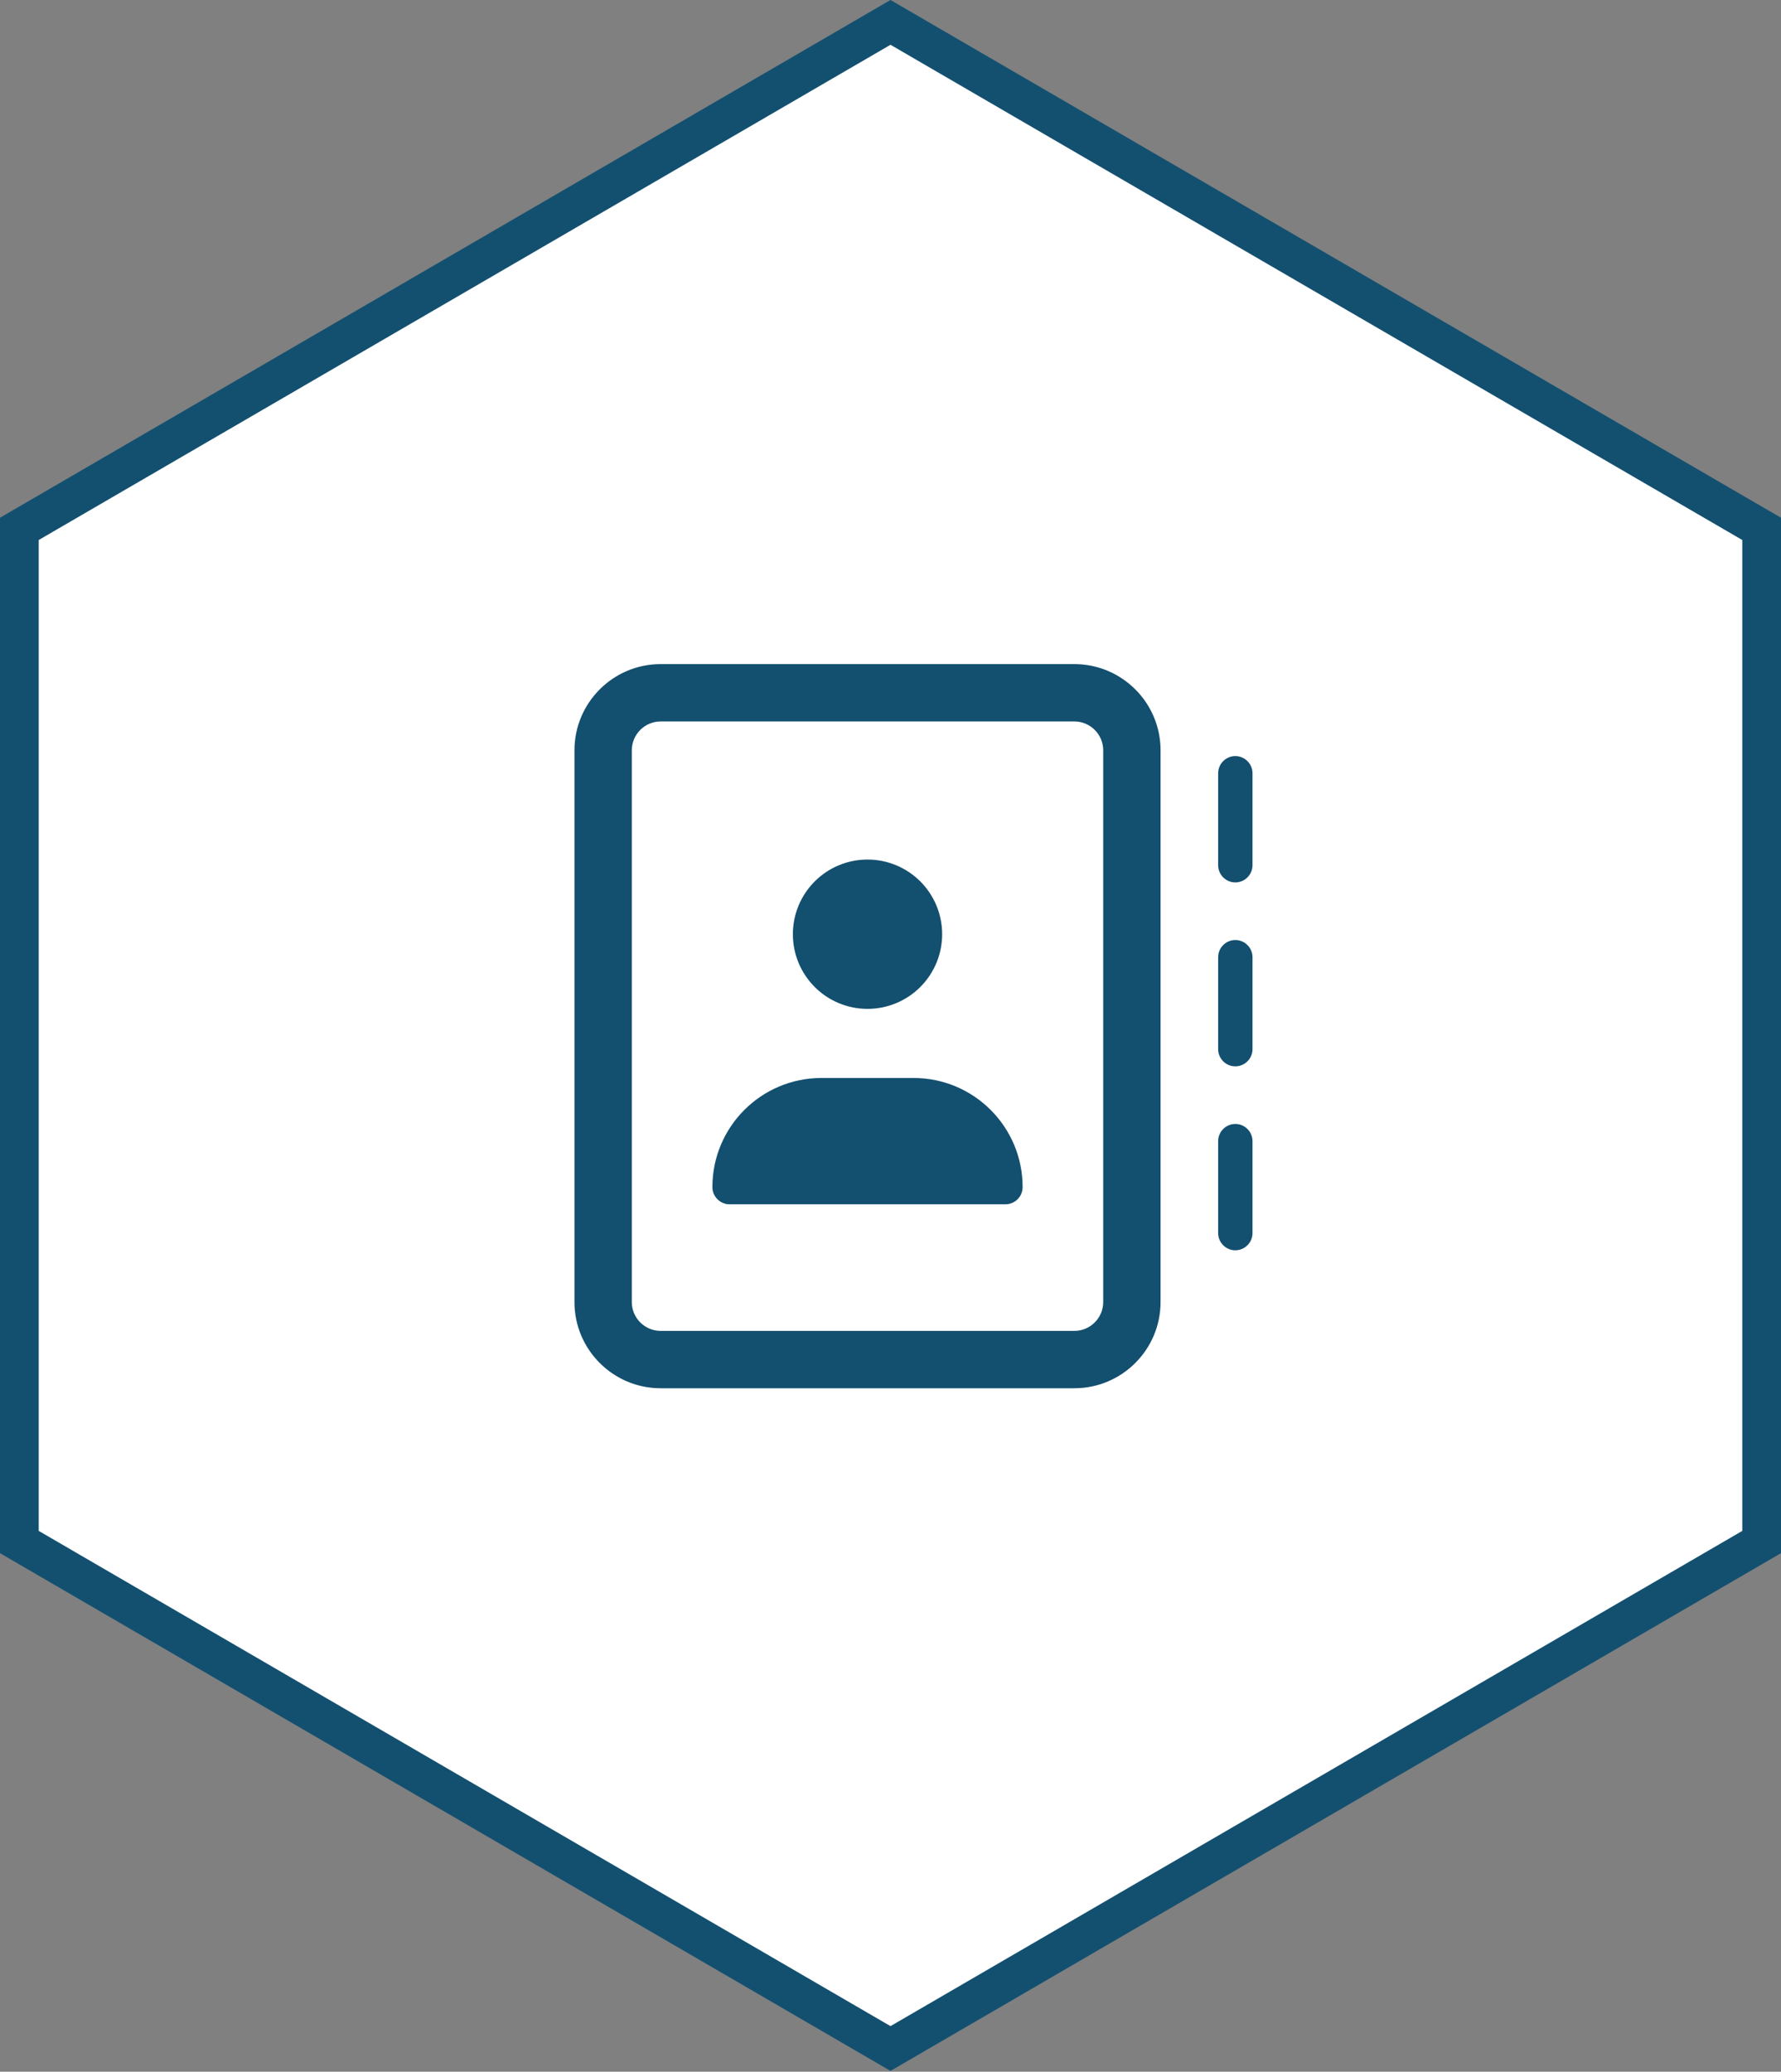 <svg width="92" height="107" viewBox="0 0 92 107" fill="none" xmlns="http://www.w3.org/2000/svg">
<rect x="0" y="0" width="92" height="107" fill="#808080" stroke="none"/>
<path d="M91 27.315V79.643L46 105.802L1 79.643V27.315L46 1.156L91 27.315Z" fill="white" stroke="#135070" stroke-width="2"/>
<path d="M34.125 34.15H55.5C58.037 34.15 60.1 36.213 60.1 38.75V67.25C60.1 69.787 58.037 71.85 55.5 71.85H34.125C31.588 71.85 29.525 69.787 29.525 67.25V38.75C29.525 36.213 31.588 34.15 34.125 34.15ZM34.125 37.412C33.389 37.412 32.787 38.014 32.787 38.75V67.25C32.787 67.986 33.389 68.588 34.125 68.588H55.5C56.236 68.588 56.838 67.986 56.838 67.25V38.75C56.838 38.014 56.236 37.412 55.5 37.412H34.125ZM63.812 57.9C64.383 57.9 64.85 58.367 64.85 58.938V63.688C64.85 64.258 64.383 64.725 63.812 64.725C63.242 64.725 62.775 64.258 62.775 63.688V58.938C62.775 58.367 63.242 57.9 63.812 57.9ZM42.438 55.525H47.188C50.385 55.525 52.975 58.115 52.975 61.312C52.975 61.883 52.508 62.35 51.938 62.35H37.688C37.117 62.35 36.65 61.883 36.65 61.312C36.65 58.115 39.24 55.525 42.438 55.525ZM63.812 48.4C64.383 48.4 64.85 48.867 64.85 49.438V54.188C64.85 54.758 64.383 55.225 63.812 55.225C63.242 55.225 62.775 54.758 62.775 54.188V49.438C62.775 48.867 63.242 48.4 63.812 48.4ZM44.812 44.244C45.339 44.244 45.86 44.347 46.346 44.549C46.832 44.75 47.273 45.045 47.645 45.417C48.017 45.789 48.312 46.231 48.514 46.717C48.715 47.203 48.818 47.724 48.818 48.25C48.818 48.776 48.715 49.297 48.514 49.783C48.312 50.269 48.017 50.711 47.645 51.083C47.273 51.455 46.832 51.75 46.346 51.951C45.86 52.153 45.339 52.256 44.812 52.256C44.286 52.256 43.765 52.153 43.279 51.951C42.793 51.75 42.352 51.455 41.98 51.083C41.608 50.711 41.313 50.269 41.111 49.783C40.91 49.297 40.807 48.776 40.807 48.25C40.807 47.724 40.91 47.203 41.111 46.717C41.313 46.231 41.608 45.789 41.98 45.417C42.352 45.045 42.793 44.75 43.279 44.549C43.765 44.347 44.286 44.244 44.812 44.244ZM63.812 38.9C64.383 38.9 64.85 39.367 64.85 39.938V44.688C64.85 45.258 64.383 45.725 63.812 45.725C63.242 45.725 62.775 45.258 62.775 44.688V39.938C62.775 39.367 63.242 38.9 63.812 38.9Z" fill="#134F6F" stroke="white" stroke-width="0.3"/>
</svg>
